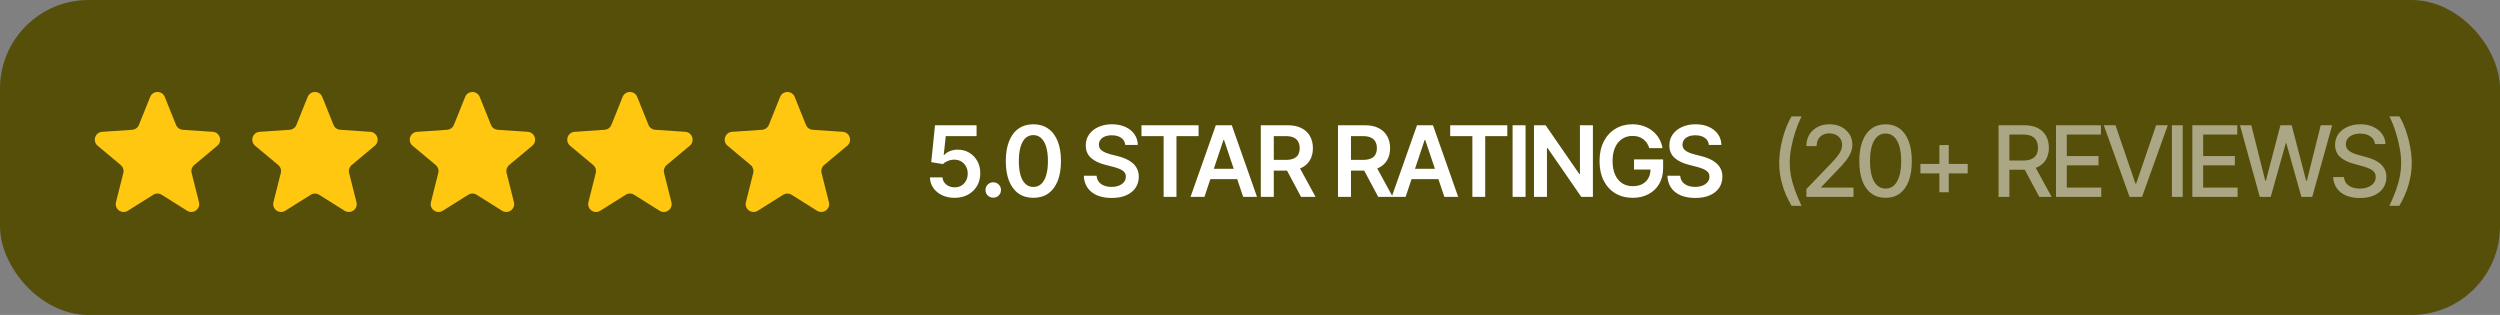 <svg width="254" height="32" viewBox="0 0 254 32" fill="none" xmlns="http://www.w3.org/2000/svg">
<rect x="0" y="0" width="254" height="32" fill="#808080" stroke="none"/>
<rect width="254" height="32" rx="9" fill="#564F0A"/>
<path d="M15.258 9.849C15.526 9.18 16.474 9.18 16.742 9.849L17.882 12.686C17.996 12.971 18.264 13.165 18.57 13.186L21.621 13.393C22.34 13.442 22.633 14.343 22.08 14.805L19.733 16.766C19.497 16.963 19.395 17.277 19.47 17.575L20.216 20.54C20.392 21.239 19.626 21.796 19.015 21.413L16.425 19.787C16.165 19.624 15.835 19.624 15.575 19.787L12.985 21.413C12.374 21.796 11.608 21.239 11.784 20.54L12.53 17.575C12.605 17.277 12.502 16.963 12.267 16.766L9.92 14.805C9.367 14.343 9.66 13.442 10.379 13.393L13.43 13.186C13.736 13.165 14.004 12.971 14.118 12.686L15.258 9.849Z" fill="#FFC70F"/>
<path d="M31.258 9.849C31.526 9.18 32.474 9.18 32.742 9.849L33.882 12.686C33.996 12.971 34.264 13.165 34.57 13.186L37.621 13.393C38.34 13.442 38.633 14.343 38.08 14.805L35.733 16.766C35.498 16.963 35.395 17.277 35.47 17.575L36.216 20.54C36.392 21.239 35.626 21.796 35.015 21.413L32.425 19.787C32.165 19.624 31.835 19.624 31.575 19.787L28.985 21.413C28.374 21.796 27.608 21.239 27.784 20.54L28.53 17.575C28.605 17.277 28.503 16.963 28.267 16.766L25.92 14.805C25.367 14.343 25.66 13.442 26.379 13.393L29.43 13.186C29.736 13.165 30.004 12.971 30.118 12.686L31.258 9.849Z" fill="#FFC70F"/>
<path d="M47.258 9.849C47.526 9.18 48.474 9.18 48.742 9.849L49.882 12.686C49.996 12.971 50.264 13.165 50.57 13.186L53.621 13.393C54.34 13.442 54.633 14.343 54.08 14.805L51.733 16.766C51.498 16.963 51.395 17.277 51.47 17.575L52.216 20.54C52.392 21.239 51.626 21.796 51.015 21.413L48.425 19.787C48.165 19.624 47.835 19.624 47.575 19.787L44.985 21.413C44.374 21.796 43.608 21.239 43.784 20.54L44.53 17.575C44.605 17.277 44.502 16.963 44.267 16.766L41.92 14.805C41.367 14.343 41.66 13.442 42.379 13.393L45.43 13.186C45.736 13.165 46.004 12.971 46.118 12.686L47.258 9.849Z" fill="#FFC70F"/>
<path d="M63.258 9.849C63.526 9.18 64.474 9.18 64.742 9.849L65.882 12.686C65.996 12.971 66.264 13.165 66.57 13.186L69.621 13.393C70.34 13.442 70.633 14.343 70.08 14.805L67.733 16.766C67.498 16.963 67.395 17.277 67.47 17.575L68.216 20.54C68.392 21.239 67.626 21.796 67.015 21.413L64.425 19.787C64.165 19.624 63.835 19.624 63.575 19.787L60.985 21.413C60.374 21.796 59.608 21.239 59.784 20.54L60.53 17.575C60.605 17.277 60.502 16.963 60.267 16.766L57.92 14.805C57.367 14.343 57.66 13.442 58.379 13.393L61.43 13.186C61.736 13.165 62.004 12.971 62.118 12.686L63.258 9.849Z" fill="#FFC70F"/>
<path d="M79.258 9.849C79.526 9.18 80.474 9.18 80.742 9.849L81.882 12.686C81.996 12.971 82.264 13.165 82.57 13.186L85.621 13.393C86.34 13.442 86.633 14.343 86.08 14.805L83.733 16.766C83.498 16.963 83.395 17.277 83.47 17.575L84.216 20.54C84.392 21.239 83.626 21.796 83.015 21.413L80.425 19.787C80.165 19.624 79.835 19.624 79.575 19.787L76.985 21.413C76.374 21.796 75.608 21.239 75.784 20.54L76.53 17.575C76.605 17.277 76.502 16.963 76.267 16.766L73.92 14.805C73.367 14.343 73.66 13.442 74.379 13.393L77.43 13.186C77.736 13.165 78.004 12.971 78.118 12.686L79.258 9.849Z" fill="#FFC70F"/>
<path d="M96.988 20.098C96.513 20.098 96.088 20.01 95.714 19.834C95.343 19.655 95.046 19.409 94.825 19.097C94.607 18.784 94.492 18.426 94.478 18.023H95.758C95.777 18.319 95.904 18.561 96.139 18.75C96.376 18.939 96.659 19.033 96.988 19.033C97.249 19.033 97.478 18.975 97.677 18.857C97.875 18.737 98.032 18.573 98.145 18.364C98.263 18.153 98.321 17.912 98.321 17.642C98.321 17.365 98.263 17.121 98.145 16.909C98.028 16.694 97.867 16.527 97.662 16.406C97.457 16.283 97.221 16.221 96.954 16.221C96.733 16.221 96.518 16.263 96.31 16.348C96.101 16.429 95.935 16.537 95.811 16.67L94.615 16.475L94.996 12.725H99.22V13.828H96.09L95.88 15.757H95.919C96.056 15.594 96.246 15.462 96.49 15.361C96.738 15.257 97.009 15.205 97.306 15.205C97.748 15.205 98.141 15.309 98.482 15.518C98.828 15.723 99.099 16.006 99.298 16.367C99.496 16.729 99.596 17.144 99.596 17.612C99.596 18.091 99.485 18.519 99.264 18.896C99.042 19.271 98.736 19.565 98.346 19.78C97.955 19.992 97.503 20.098 96.988 20.098ZM100.914 20.083C100.693 20.083 100.506 20.008 100.353 19.858C100.203 19.705 100.128 19.52 100.128 19.302C100.128 19.084 100.203 18.9 100.353 18.75C100.506 18.597 100.693 18.52 100.914 18.52C101.136 18.52 101.321 18.597 101.471 18.75C101.624 18.9 101.7 19.084 101.7 19.302C101.7 19.52 101.624 19.705 101.471 19.858C101.321 20.008 101.136 20.083 100.914 20.083ZM104.992 20.098C104.402 20.098 103.898 19.951 103.478 19.658C103.061 19.362 102.742 18.937 102.521 18.384C102.3 17.827 102.189 17.155 102.189 16.367C102.189 15.579 102.3 14.907 102.521 14.351C102.742 13.791 103.061 13.364 103.478 13.071C103.898 12.775 104.402 12.627 104.992 12.627C105.578 12.627 106.08 12.775 106.5 13.071C106.92 13.367 107.241 13.794 107.462 14.351C107.684 14.907 107.794 15.579 107.794 16.367C107.794 17.155 107.684 17.827 107.462 18.384C107.241 18.937 106.922 19.362 106.505 19.658C106.089 19.951 105.584 20.098 104.992 20.098ZM104.992 18.994C105.307 18.994 105.574 18.892 105.792 18.686C106.014 18.481 106.181 18.184 106.295 17.793C106.412 17.399 106.471 16.924 106.471 16.367C106.471 15.807 106.412 15.33 106.295 14.937C106.181 14.543 106.014 14.243 105.792 14.038C105.574 13.83 105.307 13.726 104.992 13.726C104.516 13.726 104.15 13.957 103.893 14.419C103.639 14.878 103.512 15.527 103.512 16.367C103.512 16.924 103.569 17.399 103.683 17.793C103.797 18.184 103.965 18.481 104.186 18.686C104.407 18.892 104.676 18.994 104.992 18.994ZM112.946 20.112C112.38 20.112 111.888 20.024 111.471 19.849C111.055 19.673 110.729 19.417 110.495 19.082C110.261 18.744 110.134 18.333 110.114 17.852H111.413C111.432 18.105 111.511 18.317 111.647 18.486C111.784 18.652 111.963 18.778 112.184 18.862C112.409 18.947 112.658 18.989 112.931 18.989C113.218 18.989 113.47 18.945 113.688 18.857C113.906 18.77 114.077 18.648 114.201 18.491C114.325 18.335 114.387 18.153 114.387 17.944C114.387 17.756 114.331 17.601 114.221 17.48C114.11 17.357 113.957 17.253 113.762 17.168C113.566 17.083 113.337 17.009 113.073 16.943L112.248 16.729C111.649 16.576 111.177 16.343 110.832 16.03C110.487 15.714 110.314 15.295 110.314 14.771C110.314 14.341 110.43 13.966 110.661 13.648C110.892 13.325 111.208 13.075 111.608 12.896C112.012 12.716 112.468 12.627 112.975 12.627C113.493 12.627 113.947 12.716 114.338 12.896C114.728 13.075 115.034 13.322 115.256 13.638C115.477 13.954 115.593 14.316 115.602 14.727H114.328C114.295 14.414 114.157 14.173 113.913 14.004C113.672 13.831 113.355 13.745 112.961 13.745C112.687 13.745 112.451 13.786 112.253 13.867C112.057 13.949 111.908 14.061 111.804 14.204C111.699 14.347 111.647 14.51 111.647 14.692C111.647 14.894 111.707 15.06 111.828 15.19C111.952 15.317 112.108 15.42 112.297 15.498C112.489 15.576 112.684 15.641 112.883 15.693L113.561 15.864C113.835 15.929 114.098 16.017 114.352 16.128C114.606 16.235 114.834 16.372 115.036 16.538C115.241 16.701 115.402 16.899 115.519 17.134C115.64 17.368 115.7 17.643 115.7 17.959C115.7 18.382 115.591 18.756 115.373 19.082C115.155 19.404 114.841 19.657 114.43 19.839C114.02 20.021 113.526 20.112 112.946 20.112ZM115.974 13.828V12.725H121.774V13.828H119.528V20H118.225V13.828H115.974ZM122.37 20H120.959L123.528 12.725H125.149L127.712 20H126.306L124.362 14.219H124.304L122.37 20ZM122.419 17.148H126.252V18.203H122.419V17.148ZM128.098 20V12.725H130.828C131.387 12.725 131.856 12.822 132.234 13.018C132.615 13.213 132.903 13.486 133.098 13.838C133.293 14.186 133.391 14.591 133.391 15.054C133.391 15.519 133.292 15.923 133.093 16.265C132.898 16.606 132.608 16.87 132.224 17.056C131.84 17.241 131.368 17.334 130.808 17.334H128.87V16.245H130.627C130.956 16.245 131.225 16.2 131.433 16.108C131.645 16.017 131.799 15.884 131.897 15.708C131.998 15.529 132.048 15.311 132.048 15.054C132.048 14.796 131.998 14.577 131.897 14.395C131.796 14.209 131.641 14.069 131.433 13.975C131.225 13.877 130.954 13.828 130.622 13.828H129.416V20H128.098ZM132.185 20L130.422 16.699H131.858L133.66 20H132.185ZM135.94 20V12.725H138.67C139.23 12.725 139.698 12.822 140.076 13.018C140.457 13.213 140.745 13.486 140.94 13.838C141.136 14.186 141.233 14.591 141.233 15.054C141.233 15.519 141.134 15.923 140.935 16.265C140.74 16.606 140.45 16.87 140.066 17.056C139.682 17.241 139.21 17.334 138.65 17.334H136.712V16.245H138.47C138.798 16.245 139.067 16.2 139.275 16.108C139.487 16.017 139.641 15.884 139.739 15.708C139.84 15.529 139.89 15.311 139.89 15.054C139.89 14.796 139.84 14.577 139.739 14.395C139.638 14.209 139.484 14.069 139.275 13.975C139.067 13.877 138.797 13.828 138.465 13.828H137.259V20H135.94ZM140.027 20L138.264 16.699H139.7L141.502 20H140.027ZM142.811 20H141.399L143.968 12.725H145.589L148.152 20H146.746L144.803 14.219H144.744L142.811 20ZM142.859 17.148H146.692V18.203H142.859V17.148ZM147.342 13.828V12.725H153.143V13.828H150.897V20H149.593V13.828H147.342ZM154.998 12.725V20H153.68V12.725H154.998ZM161.839 12.725V20H160.658L157.235 15.044H157.171V20H155.853V12.725H157.035L160.458 17.681H160.521V12.725H161.839ZM165.883 20.098C165.215 20.098 164.628 19.946 164.12 19.644C163.615 19.341 163.221 18.911 162.938 18.355C162.655 17.798 162.513 17.137 162.513 16.372C162.513 15.591 162.658 14.92 162.948 14.36C163.241 13.8 163.638 13.372 164.139 13.076C164.641 12.777 165.209 12.627 165.844 12.627C166.247 12.627 166.622 12.685 166.967 12.803C167.315 12.92 167.624 13.088 167.894 13.306C168.165 13.521 168.386 13.776 168.558 14.072C168.734 14.368 168.851 14.694 168.91 15.049H167.567C167.509 14.857 167.427 14.684 167.323 14.531C167.222 14.378 167.098 14.248 166.952 14.141C166.809 14.03 166.646 13.947 166.464 13.892C166.281 13.836 166.08 13.809 165.858 13.809C165.471 13.809 165.124 13.908 164.818 14.106C164.512 14.302 164.271 14.59 164.096 14.971C163.923 15.348 163.837 15.81 163.837 16.357C163.837 16.908 163.923 17.373 164.096 17.754C164.268 18.135 164.509 18.424 164.818 18.623C165.127 18.818 165.485 18.916 165.892 18.916C166.26 18.916 166.579 18.846 166.849 18.706C167.12 18.563 167.328 18.361 167.474 18.101C167.621 17.84 167.694 17.533 167.694 17.178L167.997 17.227H166.019V16.196H168.973V17.065C168.973 17.69 168.842 18.229 168.578 18.682C168.314 19.134 167.948 19.484 167.479 19.731C167.014 19.976 166.482 20.098 165.883 20.098ZM172.24 20.112C171.674 20.112 171.182 20.024 170.766 19.849C170.349 19.673 170.023 19.417 169.789 19.082C169.555 18.744 169.428 18.333 169.408 17.852H170.707C170.727 18.105 170.805 18.317 170.941 18.486C171.078 18.652 171.257 18.778 171.479 18.862C171.703 18.947 171.952 18.989 172.226 18.989C172.512 18.989 172.764 18.945 172.982 18.857C173.201 18.77 173.371 18.648 173.495 18.491C173.619 18.335 173.681 18.153 173.681 17.944C173.681 17.756 173.625 17.601 173.515 17.48C173.404 17.357 173.251 17.253 173.056 17.168C172.86 17.083 172.631 17.009 172.367 16.943L171.542 16.729C170.943 16.576 170.471 16.343 170.126 16.03C169.781 15.714 169.608 15.295 169.608 14.771C169.608 14.341 169.724 13.966 169.955 13.648C170.186 13.325 170.502 13.075 170.902 12.896C171.306 12.716 171.762 12.627 172.27 12.627C172.787 12.627 173.241 12.716 173.632 12.896C174.022 13.075 174.328 13.322 174.55 13.638C174.771 13.954 174.887 14.316 174.896 14.727H173.622C173.59 14.414 173.451 14.173 173.207 14.004C172.966 13.831 172.649 13.745 172.255 13.745C171.981 13.745 171.745 13.786 171.547 13.867C171.352 13.949 171.202 14.061 171.098 14.204C170.993 14.347 170.941 14.51 170.941 14.692C170.941 14.894 171.002 15.06 171.122 15.19C171.246 15.317 171.402 15.42 171.591 15.498C171.783 15.576 171.978 15.641 172.177 15.693L172.855 15.864C173.129 15.929 173.393 16.017 173.646 16.128C173.9 16.235 174.128 16.372 174.33 16.538C174.535 16.701 174.696 16.899 174.813 17.134C174.934 17.368 174.994 17.643 174.994 17.959C174.994 18.382 174.885 18.756 174.667 19.082C174.449 19.404 174.135 19.657 173.725 19.839C173.314 20.021 172.82 20.112 172.24 20.112Z" fill="white"/>
<path opacity="0.5" d="M180.767 16.582C180.767 16.055 180.82 15.501 180.928 14.922C181.035 14.339 181.183 13.778 181.372 13.237C181.564 12.697 181.782 12.227 182.026 11.826H183.032C182.785 12.337 182.572 12.87 182.393 13.423C182.214 13.973 182.075 14.518 181.978 15.059C181.883 15.596 181.836 16.104 181.836 16.582C181.836 17.005 181.877 17.436 181.958 17.876C182.043 18.312 182.173 18.778 182.349 19.273C182.524 19.767 182.752 20.312 183.032 20.908H182.026C181.613 20.212 181.299 19.497 181.084 18.765C180.872 18.032 180.767 17.305 180.767 16.582ZM183.53 20V19.209L185.991 16.65C186.252 16.377 186.467 16.136 186.636 15.928C186.808 15.716 186.937 15.516 187.022 15.327C187.11 15.138 187.154 14.938 187.154 14.727C187.154 14.482 187.097 14.273 186.983 14.097C186.869 13.921 186.714 13.786 186.519 13.691C186.323 13.597 186.102 13.55 185.855 13.55C185.594 13.55 185.368 13.604 185.176 13.711C184.984 13.815 184.834 13.965 184.727 14.16C184.623 14.352 184.571 14.579 184.571 14.839H183.526C183.526 14.396 183.626 14.009 183.828 13.677C184.033 13.345 184.313 13.088 184.668 12.905C185.026 12.72 185.43 12.627 185.879 12.627C186.338 12.627 186.742 12.718 187.09 12.9C187.438 13.083 187.71 13.33 187.905 13.643C188.101 13.952 188.198 14.302 188.198 14.692C188.198 14.963 188.148 15.226 188.047 15.483C187.949 15.741 187.775 16.029 187.525 16.348C187.277 16.663 186.932 17.044 186.489 17.49L185.044 19.004V19.062H188.316V20H183.53ZM191.573 20.098C191.013 20.098 190.533 19.951 190.132 19.658C189.735 19.365 189.431 18.942 189.219 18.389C189.011 17.832 188.907 17.158 188.907 16.367C188.907 15.579 189.012 14.907 189.224 14.351C189.436 13.791 189.74 13.364 190.137 13.071C190.538 12.775 191.016 12.627 191.573 12.627C192.133 12.627 192.611 12.775 193.008 13.071C193.409 13.364 193.713 13.791 193.921 14.351C194.133 14.907 194.239 15.579 194.239 16.367C194.239 17.158 194.135 17.832 193.926 18.389C193.718 18.942 193.415 19.365 193.018 19.658C192.621 19.951 192.139 20.098 191.573 20.098ZM191.573 19.16C191.914 19.16 192.203 19.051 192.437 18.833C192.671 18.615 192.85 18.297 192.974 17.881C193.098 17.461 193.16 16.956 193.16 16.367C193.16 15.775 193.098 15.27 192.974 14.854C192.85 14.434 192.671 14.115 192.437 13.896C192.203 13.675 191.914 13.565 191.573 13.565C191.068 13.565 190.677 13.81 190.401 14.302C190.127 14.79 189.991 15.479 189.991 16.367C189.991 16.956 190.052 17.461 190.176 17.881C190.3 18.297 190.479 18.615 190.713 18.833C190.951 19.051 191.237 19.16 191.573 19.16ZM197.042 19.536V14.736H197.994V19.536H197.042ZM195.113 17.617V16.655H199.918V17.617H195.113ZM203.053 20V12.725H205.65C206.214 12.725 206.681 12.822 207.052 13.018C207.423 13.21 207.701 13.478 207.887 13.823C208.072 14.165 208.165 14.56 208.165 15.01C208.165 15.453 208.072 15.843 207.887 16.182C207.701 16.52 207.421 16.782 207.047 16.968C206.676 17.153 206.207 17.246 205.641 17.246H203.683V16.309H205.538C205.899 16.309 206.191 16.256 206.412 16.152C206.637 16.048 206.799 15.9 206.9 15.708C207.005 15.516 207.057 15.283 207.057 15.01C207.057 14.733 207.005 14.495 206.9 14.297C206.796 14.095 206.632 13.94 206.407 13.833C206.186 13.722 205.895 13.667 205.533 13.667H204.151V20H203.053ZM207.193 20L205.431 16.714H206.646L208.443 20H207.193ZM208.888 20V12.725H213.453V13.667H209.987V15.859H213.209V16.797H209.987V19.058H213.487V20H208.888ZM214.933 12.725L216.959 18.648H217.037L219.064 12.725H220.246L217.633 20H216.364L213.746 12.725H214.933ZM221.764 12.725V20H220.666V12.725H221.764ZM222.741 20V12.725H227.306V13.667H223.84V15.859H227.062V16.797H223.84V19.058H227.341V20H222.741ZM229.592 20L227.58 12.725H228.732L230.148 18.359H230.217L231.691 12.725H232.834L234.304 18.364H234.377L235.788 12.725H236.95L234.924 20H233.82L232.292 14.556H232.233L230.705 20H229.592ZM239.768 20.117C239.224 20.117 238.752 20.033 238.352 19.863C237.955 19.691 237.644 19.445 237.419 19.126C237.195 18.807 237.069 18.428 237.043 17.988H238.147C238.169 18.252 238.254 18.472 238.401 18.648C238.55 18.82 238.744 18.949 238.982 19.033C239.219 19.118 239.48 19.16 239.763 19.16C240.072 19.16 240.349 19.111 240.593 19.014C240.837 18.916 241.028 18.779 241.164 18.604C241.304 18.424 241.374 18.216 241.374 17.979C241.374 17.764 241.312 17.588 241.189 17.451C241.068 17.314 240.904 17.202 240.696 17.114C240.487 17.023 240.253 16.943 239.992 16.875L239.138 16.641C238.552 16.484 238.09 16.252 237.751 15.942C237.413 15.63 237.243 15.221 237.243 14.717C237.243 14.297 237.356 13.931 237.58 13.618C237.808 13.306 238.116 13.063 238.503 12.891C238.894 12.715 239.332 12.627 239.817 12.627C240.311 12.627 240.746 12.715 241.12 12.891C241.498 13.063 241.796 13.301 242.014 13.604C242.235 13.903 242.351 14.246 242.361 14.634H241.296C241.257 14.299 241.101 14.038 240.827 13.852C240.557 13.667 240.212 13.574 239.792 13.574C239.499 13.574 239.242 13.621 239.021 13.716C238.803 13.807 238.633 13.934 238.513 14.097C238.396 14.259 238.337 14.447 238.337 14.658C238.337 14.886 238.407 15.072 238.547 15.215C238.69 15.358 238.863 15.472 239.065 15.557C239.27 15.638 239.467 15.705 239.655 15.757L240.363 15.947C240.595 16.006 240.832 16.084 241.076 16.182C241.321 16.279 241.547 16.408 241.755 16.567C241.967 16.724 242.136 16.919 242.263 17.153C242.393 17.384 242.458 17.664 242.458 17.993C242.458 18.4 242.352 18.765 242.141 19.087C241.929 19.406 241.623 19.658 241.223 19.844C240.822 20.026 240.337 20.117 239.768 20.117ZM242.766 20.908C243.046 20.312 243.274 19.767 243.45 19.273C243.625 18.778 243.754 18.312 243.835 17.876C243.917 17.436 243.957 17.005 243.957 16.582C243.957 16.104 243.909 15.596 243.811 15.059C243.717 14.518 243.581 13.973 243.406 13.423C243.23 12.87 243.017 12.337 242.766 11.826H243.772C244.019 12.227 244.237 12.697 244.426 13.237C244.615 13.778 244.763 14.339 244.871 14.922C244.978 15.501 245.032 16.055 245.032 16.582C245.032 17.305 244.924 18.032 244.709 18.765C244.498 19.497 244.185 20.212 243.772 20.908H242.766Z" fill="white"/>
</svg>
